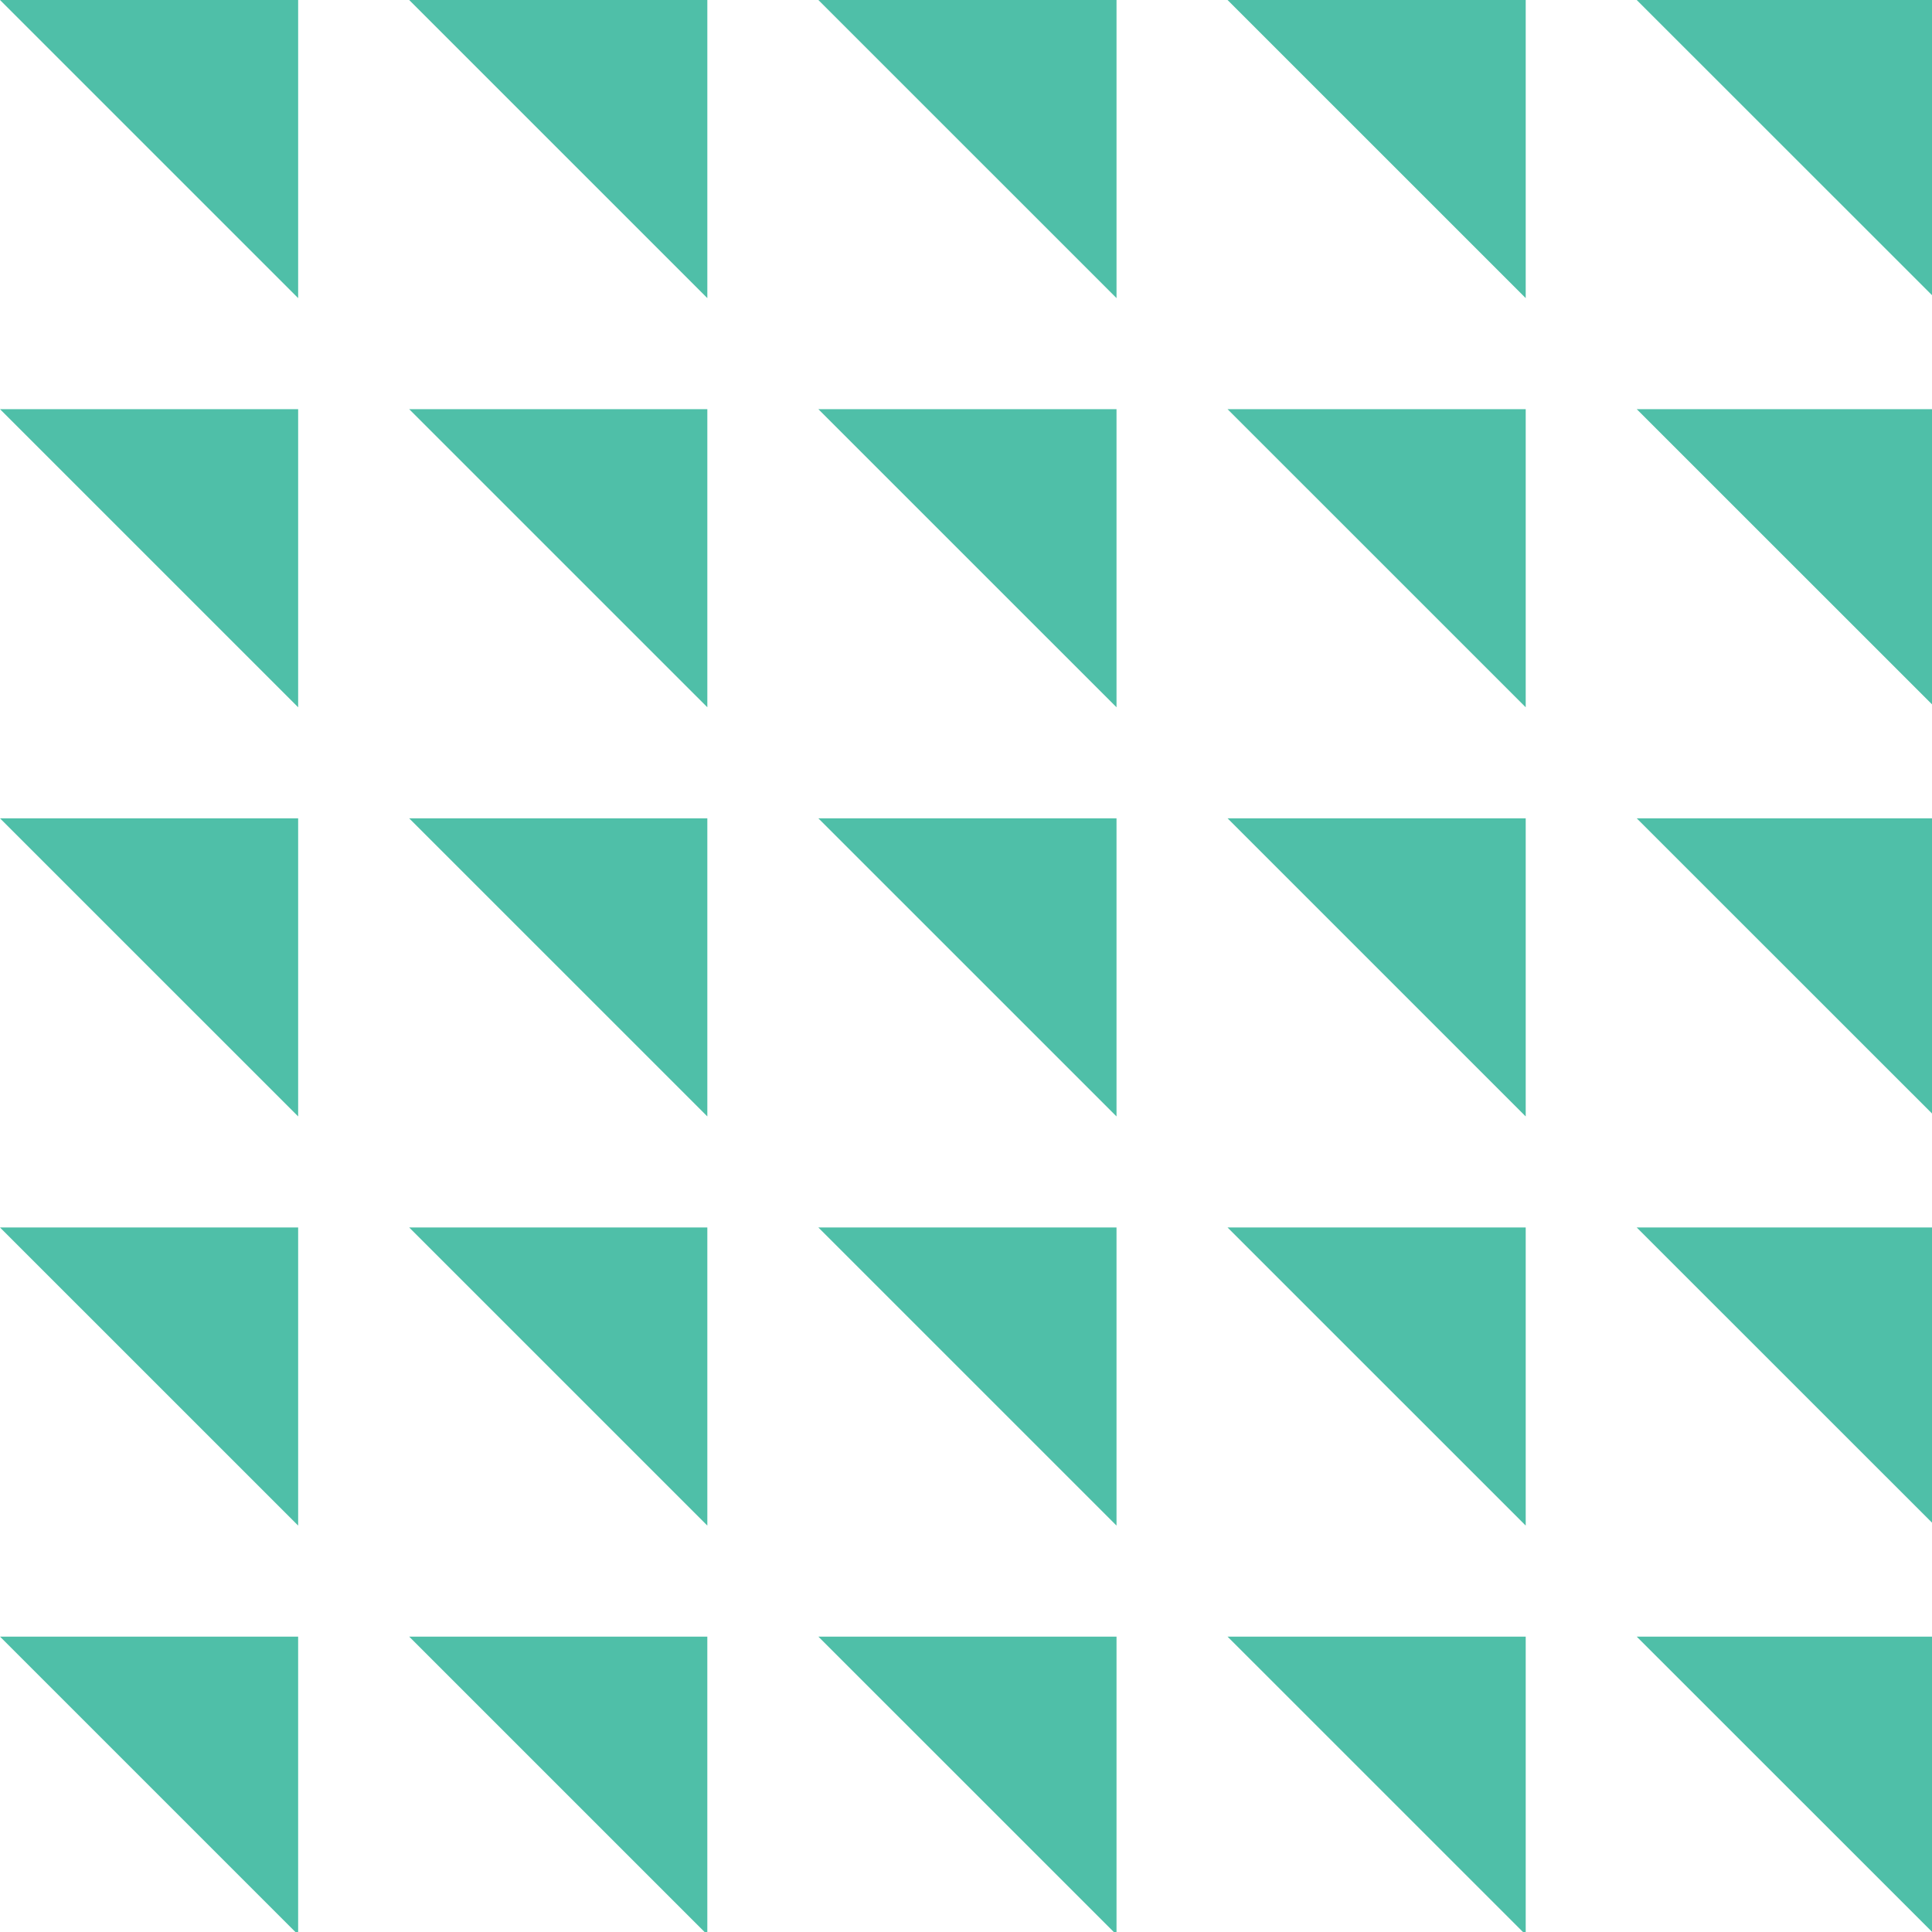 <svg xmlns="http://www.w3.org/2000/svg" width="145.88" height="145.896" viewBox="0 0 145.88 145.896">
  <g id="Group_11851" data-name="Group 11851" transform="translate(0 0)">
    <path id="Path_2558" data-name="Path 2558" d="M0,0,22.513,22.51V0Z" fill="#4fbfa8"/>
    <path id="Path_2559" data-name="Path 2559" d="M67.212,0,89.725,22.51V0Z" transform="translate(-36.316)" fill="#4fbfa8"/>
    <path id="Path_2560" data-name="Path 2560" d="M134.424,0l22.513,22.51V0Z" transform="translate(-72.631)" fill="#4fbfa8"/>
    <path id="Path_2561" data-name="Path 2561" d="M201.636,0l22.513,22.51V0Z" transform="translate(-108.947)" fill="#4fbfa8"/>
    <path id="Path_2562" data-name="Path 2562" d="M268.848,0l22.3,22.292V0Z" transform="translate(-145.264)" fill="#4fbfa8"/>
    <path id="Path_2563" data-name="Path 2563" d="M0,67.208l22.513,22.51V67.208Z" transform="translate(0 -36.313)" fill="#4fbfa8"/>
    <path id="Path_2564" data-name="Path 2564" d="M89.725,89.718,67.212,67.208H89.725Z" transform="translate(-36.316 -36.313)" fill="#4fbfa8"/>
    <path id="Path_2565" data-name="Path 2565" d="M156.937,89.718l-22.513-22.51h22.513Z" transform="translate(-72.632 -36.313)" fill="#4fbfa8"/>
    <path id="Path_2566" data-name="Path 2566" d="M224.149,89.718l-22.513-22.51h22.513Z" transform="translate(-108.947 -36.313)" fill="#4fbfa8"/>
    <path id="Path_2567" data-name="Path 2567" d="M268.848,67.208l22.3,22.293V67.208Z" transform="translate(-145.264 -36.314)" fill="#4fbfa8"/>
    <path id="Path_2568" data-name="Path 2568" d="M0,134.416l22.513,22.51v-22.51Z" transform="translate(0 -72.627)" fill="#4fbfa8"/>
    <path id="Path_2569" data-name="Path 2569" d="M89.725,156.926l-22.513-22.51H89.725Z" transform="translate(-36.316 -72.627)" fill="#4fbfa8"/>
    <path id="Path_2570" data-name="Path 2570" d="M156.937,156.926l-22.513-22.51h22.513Z" transform="translate(-72.632 -72.627)" fill="#4fbfa8"/>
    <path id="Path_2571" data-name="Path 2571" d="M224.149,156.926l-22.513-22.51h22.513Z" transform="translate(-108.947 -72.627)" fill="#4fbfa8"/>
    <path id="Path_2572" data-name="Path 2572" d="M268.848,134.416l22.3,22.292V134.416Z" transform="translate(-145.264 -72.627)" fill="#4fbfa8"/>
    <path id="Path_2573" data-name="Path 2573" d="M0,201.623l22.513,22.511V201.623Z" transform="translate(0 -108.94)" fill="#4fbfa8"/>
    <path id="Path_2574" data-name="Path 2574" d="M89.725,224.133l-22.513-22.51H89.725Z" transform="translate(-36.316 -108.94)" fill="#4fbfa8"/>
    <path id="Path_2575" data-name="Path 2575" d="M156.937,224.133l-22.513-22.51h22.513Z" transform="translate(-72.632 -108.94)" fill="#4fbfa8"/>
    <path id="Path_2576" data-name="Path 2576" d="M224.149,224.133l-22.513-22.51h22.513Z" transform="translate(-108.947 -108.94)" fill="#4fbfa8"/>
    <path id="Path_2577" data-name="Path 2577" d="M268.848,201.623l22.3,22.293V201.623Z" transform="translate(-145.264 -108.94)" fill="#4fbfa8"/>
    <path id="Path_2578" data-name="Path 2578" d="M0,268.831,22.321,291.15h.191V268.831Z" transform="translate(0 -145.254)" fill="#4fbfa8"/>
    <path id="Path_2579" data-name="Path 2579" d="M67.212,268.831,89.533,291.15h.191V268.831Z" transform="translate(-36.316 -145.254)" fill="#4fbfa8"/>
    <path id="Path_2580" data-name="Path 2580" d="M134.424,268.831l22.322,22.319h.191V268.831Z" transform="translate(-72.631 -145.254)" fill="#4fbfa8"/>
    <path id="Path_2581" data-name="Path 2581" d="M201.636,268.831l22.322,22.319h.191V268.831Z" transform="translate(-108.947 -145.254)" fill="#4fbfa8"/>
    <path id="Path_2582" data-name="Path 2582" d="M268.848,268.831l22.3,22.292V268.831Z" transform="translate(-145.264 -145.254)" fill="#4fbfa8"/>
  </g>
</svg>
